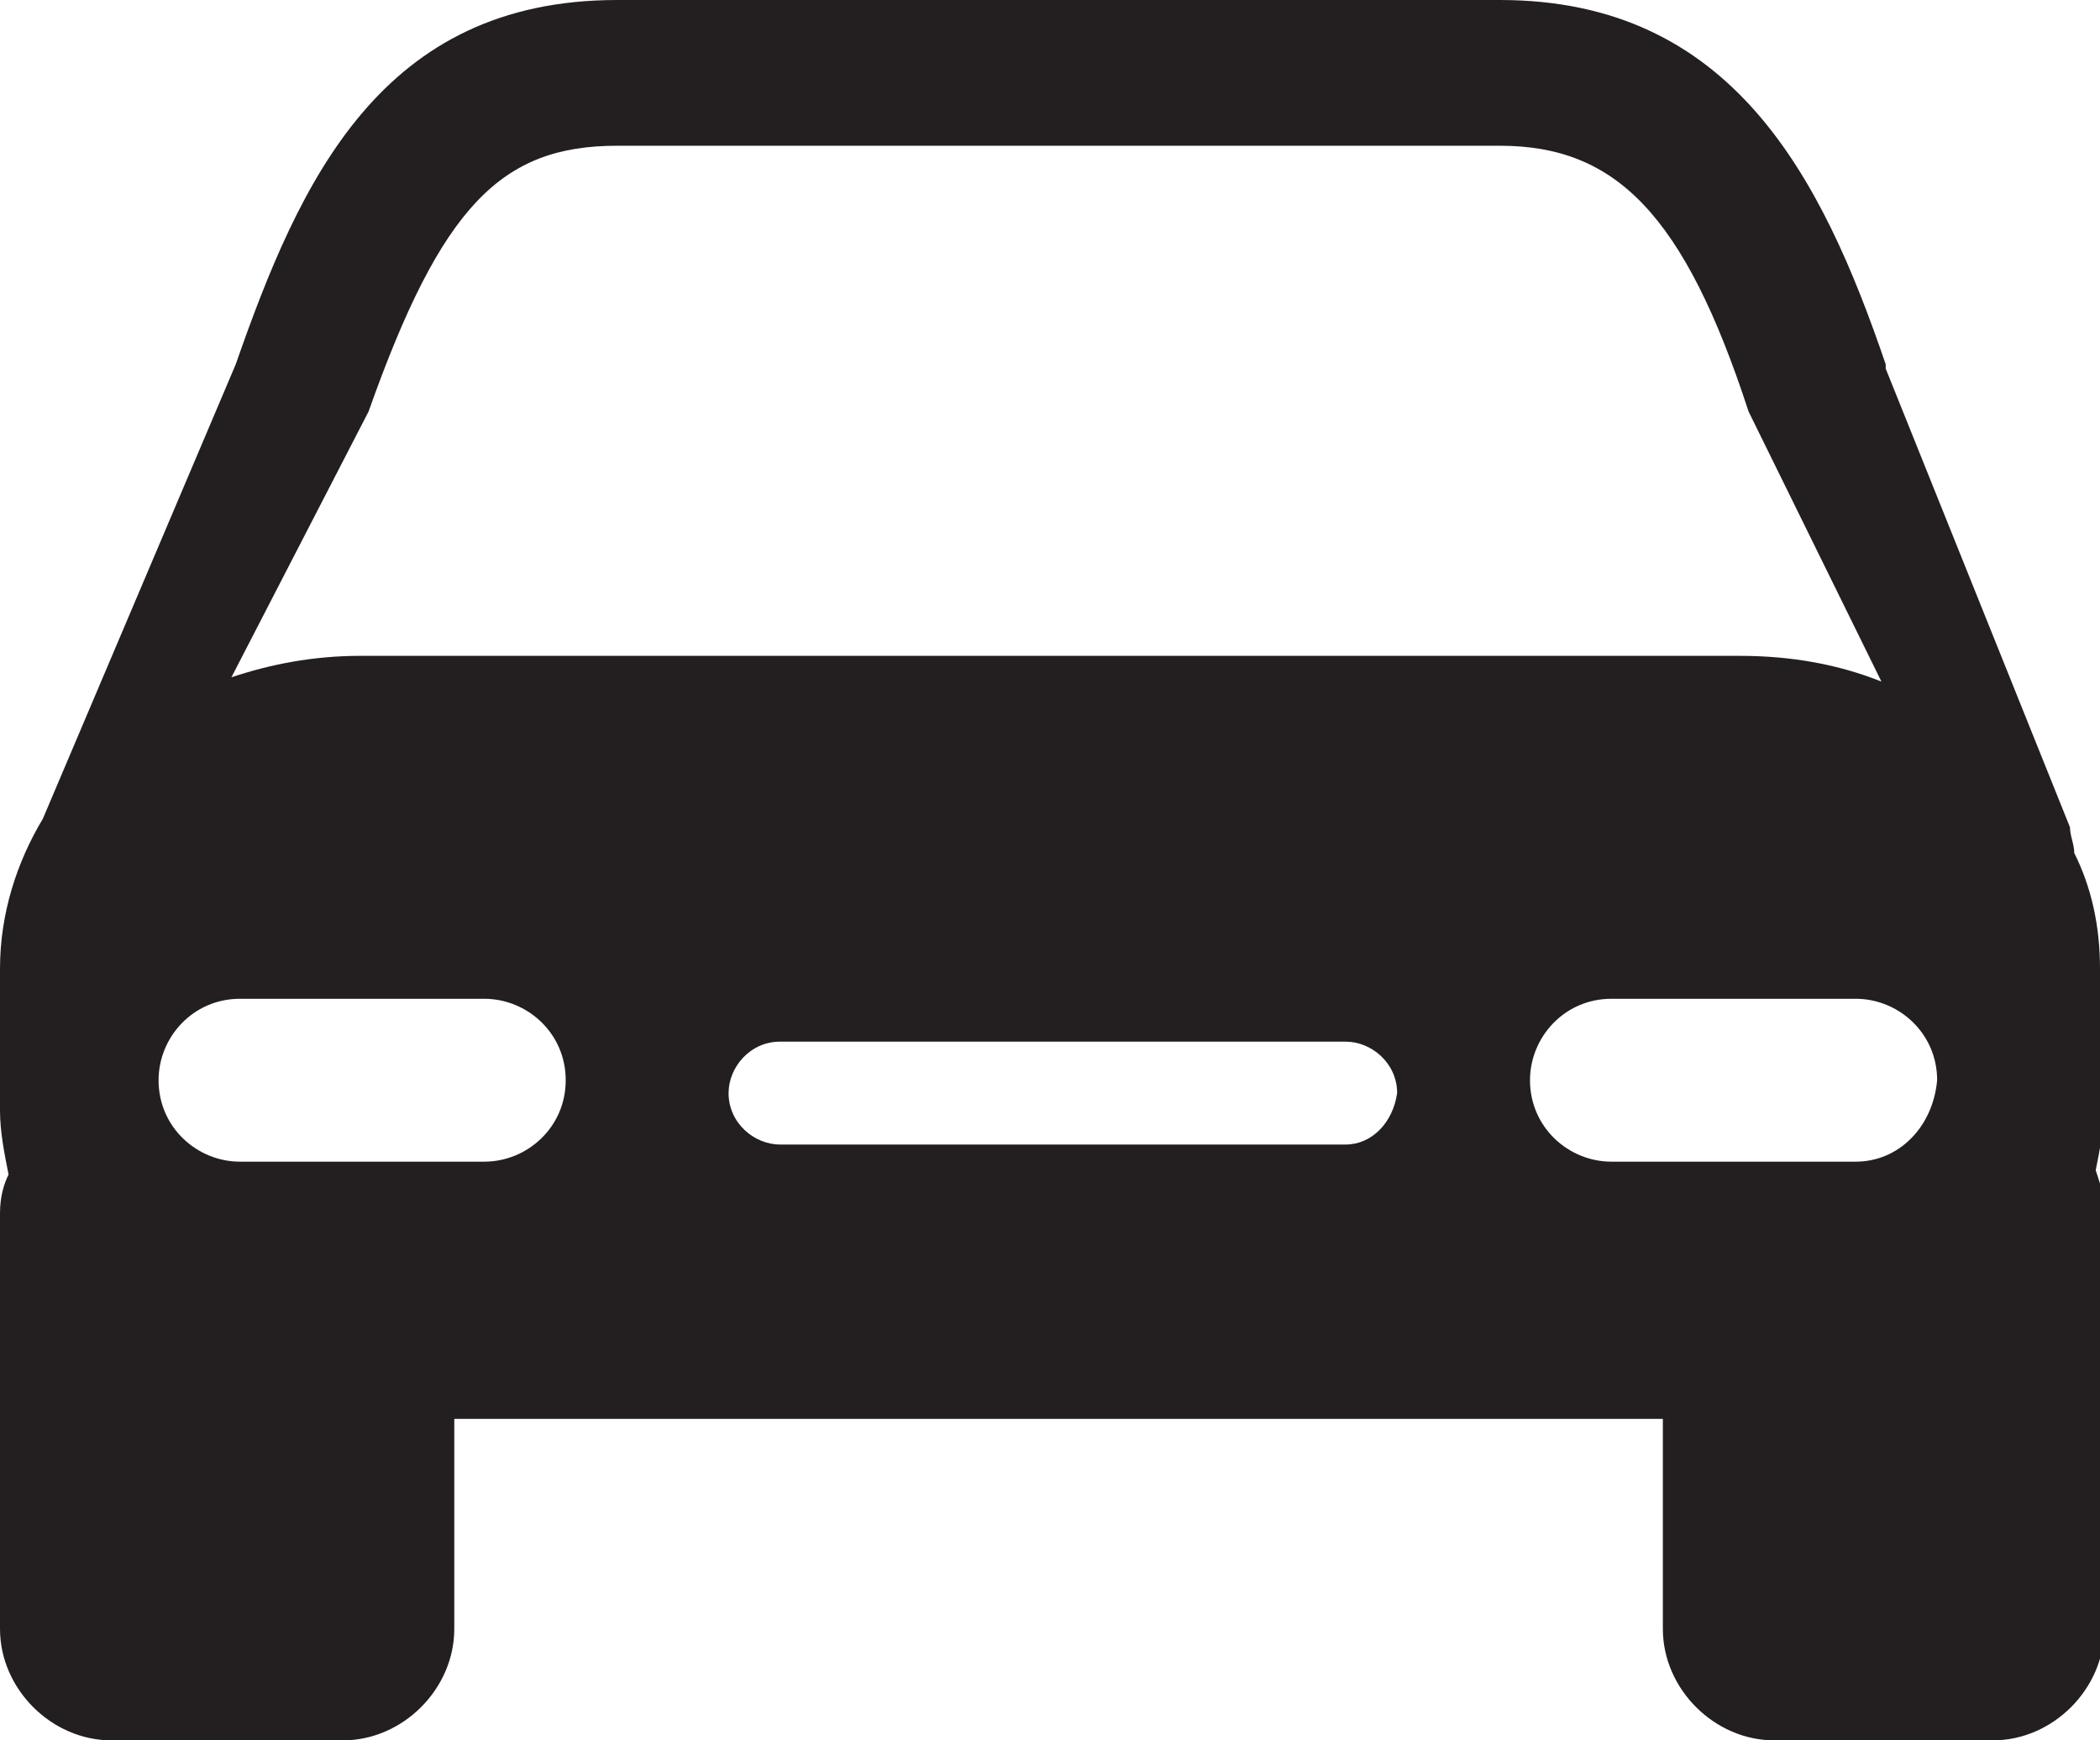 <?xml version="1.0" encoding="utf-8"?>
<!-- Generator: Adobe Illustrator 23.0.0, SVG Export Plug-In . SVG Version: 6.00 Build 0)  -->
<svg version="1.1" id="Layer_1" xmlns="http://www.w3.org/2000/svg" xmlns:xlink="http://www.w3.org/1999/xlink" x="0px" y="0px"
	 viewBox="0 0 49 40.6" style="enable-background:new 0 0 49 40.6;" xml:space="preserve">
<style type="text/css">
	.st0{fill:#231F20;}
</style>
<path class="st0" d="M49,22.6c0-1-0.2-1.9-0.6-2.7c0-0.2-0.1-0.4-0.1-0.6L44,8.6V8.5C42.5,4.1,40.4,0,35,0H14.4C8.9,0,7,4.2,5.5,8.5
	L1,19.1c-0.6,1-1,2.2-1,3.5v3.3c0,0.5,0.1,1,0.2,1.5C0.1,27.6,0,27.9,0,28.3V38c0,1.4,1.2,2.6,2.6,2.6H8c1.4,0,2.6-1.2,2.6-2.6v-4.9
	h28.2V38c0,1.4,1.2,2.6,2.6,2.6h5.1c1.4,0,2.6-1.2,2.6-2.6v-9.8c0-0.3-0.1-0.6-0.2-0.9c0.1-0.5,0.2-1,0.2-1.5L49,22.6L49,22.6z
	 M8.6,9.6c1.7-4.8,3.1-6.2,5.8-6.2H35c2.7,0,4.3,1.6,5.8,6.2l3.1,6.3c-1-0.4-2.1-0.6-3.3-0.6H8.4c-1.1,0-2.1,0.2-3,0.5L8.6,9.6z
	 M11.3,27.1H5.6c-1,0-1.9-0.8-1.9-1.9c0-1,0.8-1.9,1.9-1.9h5.7c1,0,1.9,0.8,1.9,1.9C13.2,26.3,12.3,27.1,11.3,27.1z M31.4,26.7H18.2
	c-0.6,0-1.2-0.5-1.2-1.2c0-0.6,0.5-1.2,1.2-1.2h13.2c0.6,0,1.2,0.5,1.2,1.2C32.5,26.2,32,26.7,31.4,26.7z M43.3,27.1h-5.7
	c-1,0-1.9-0.8-1.9-1.9c0-1,0.8-1.9,1.9-1.9h5.7c1,0,1.9,0.8,1.9,1.9C45.1,26.3,44.3,27.1,43.3,27.1z"/>
</svg>
